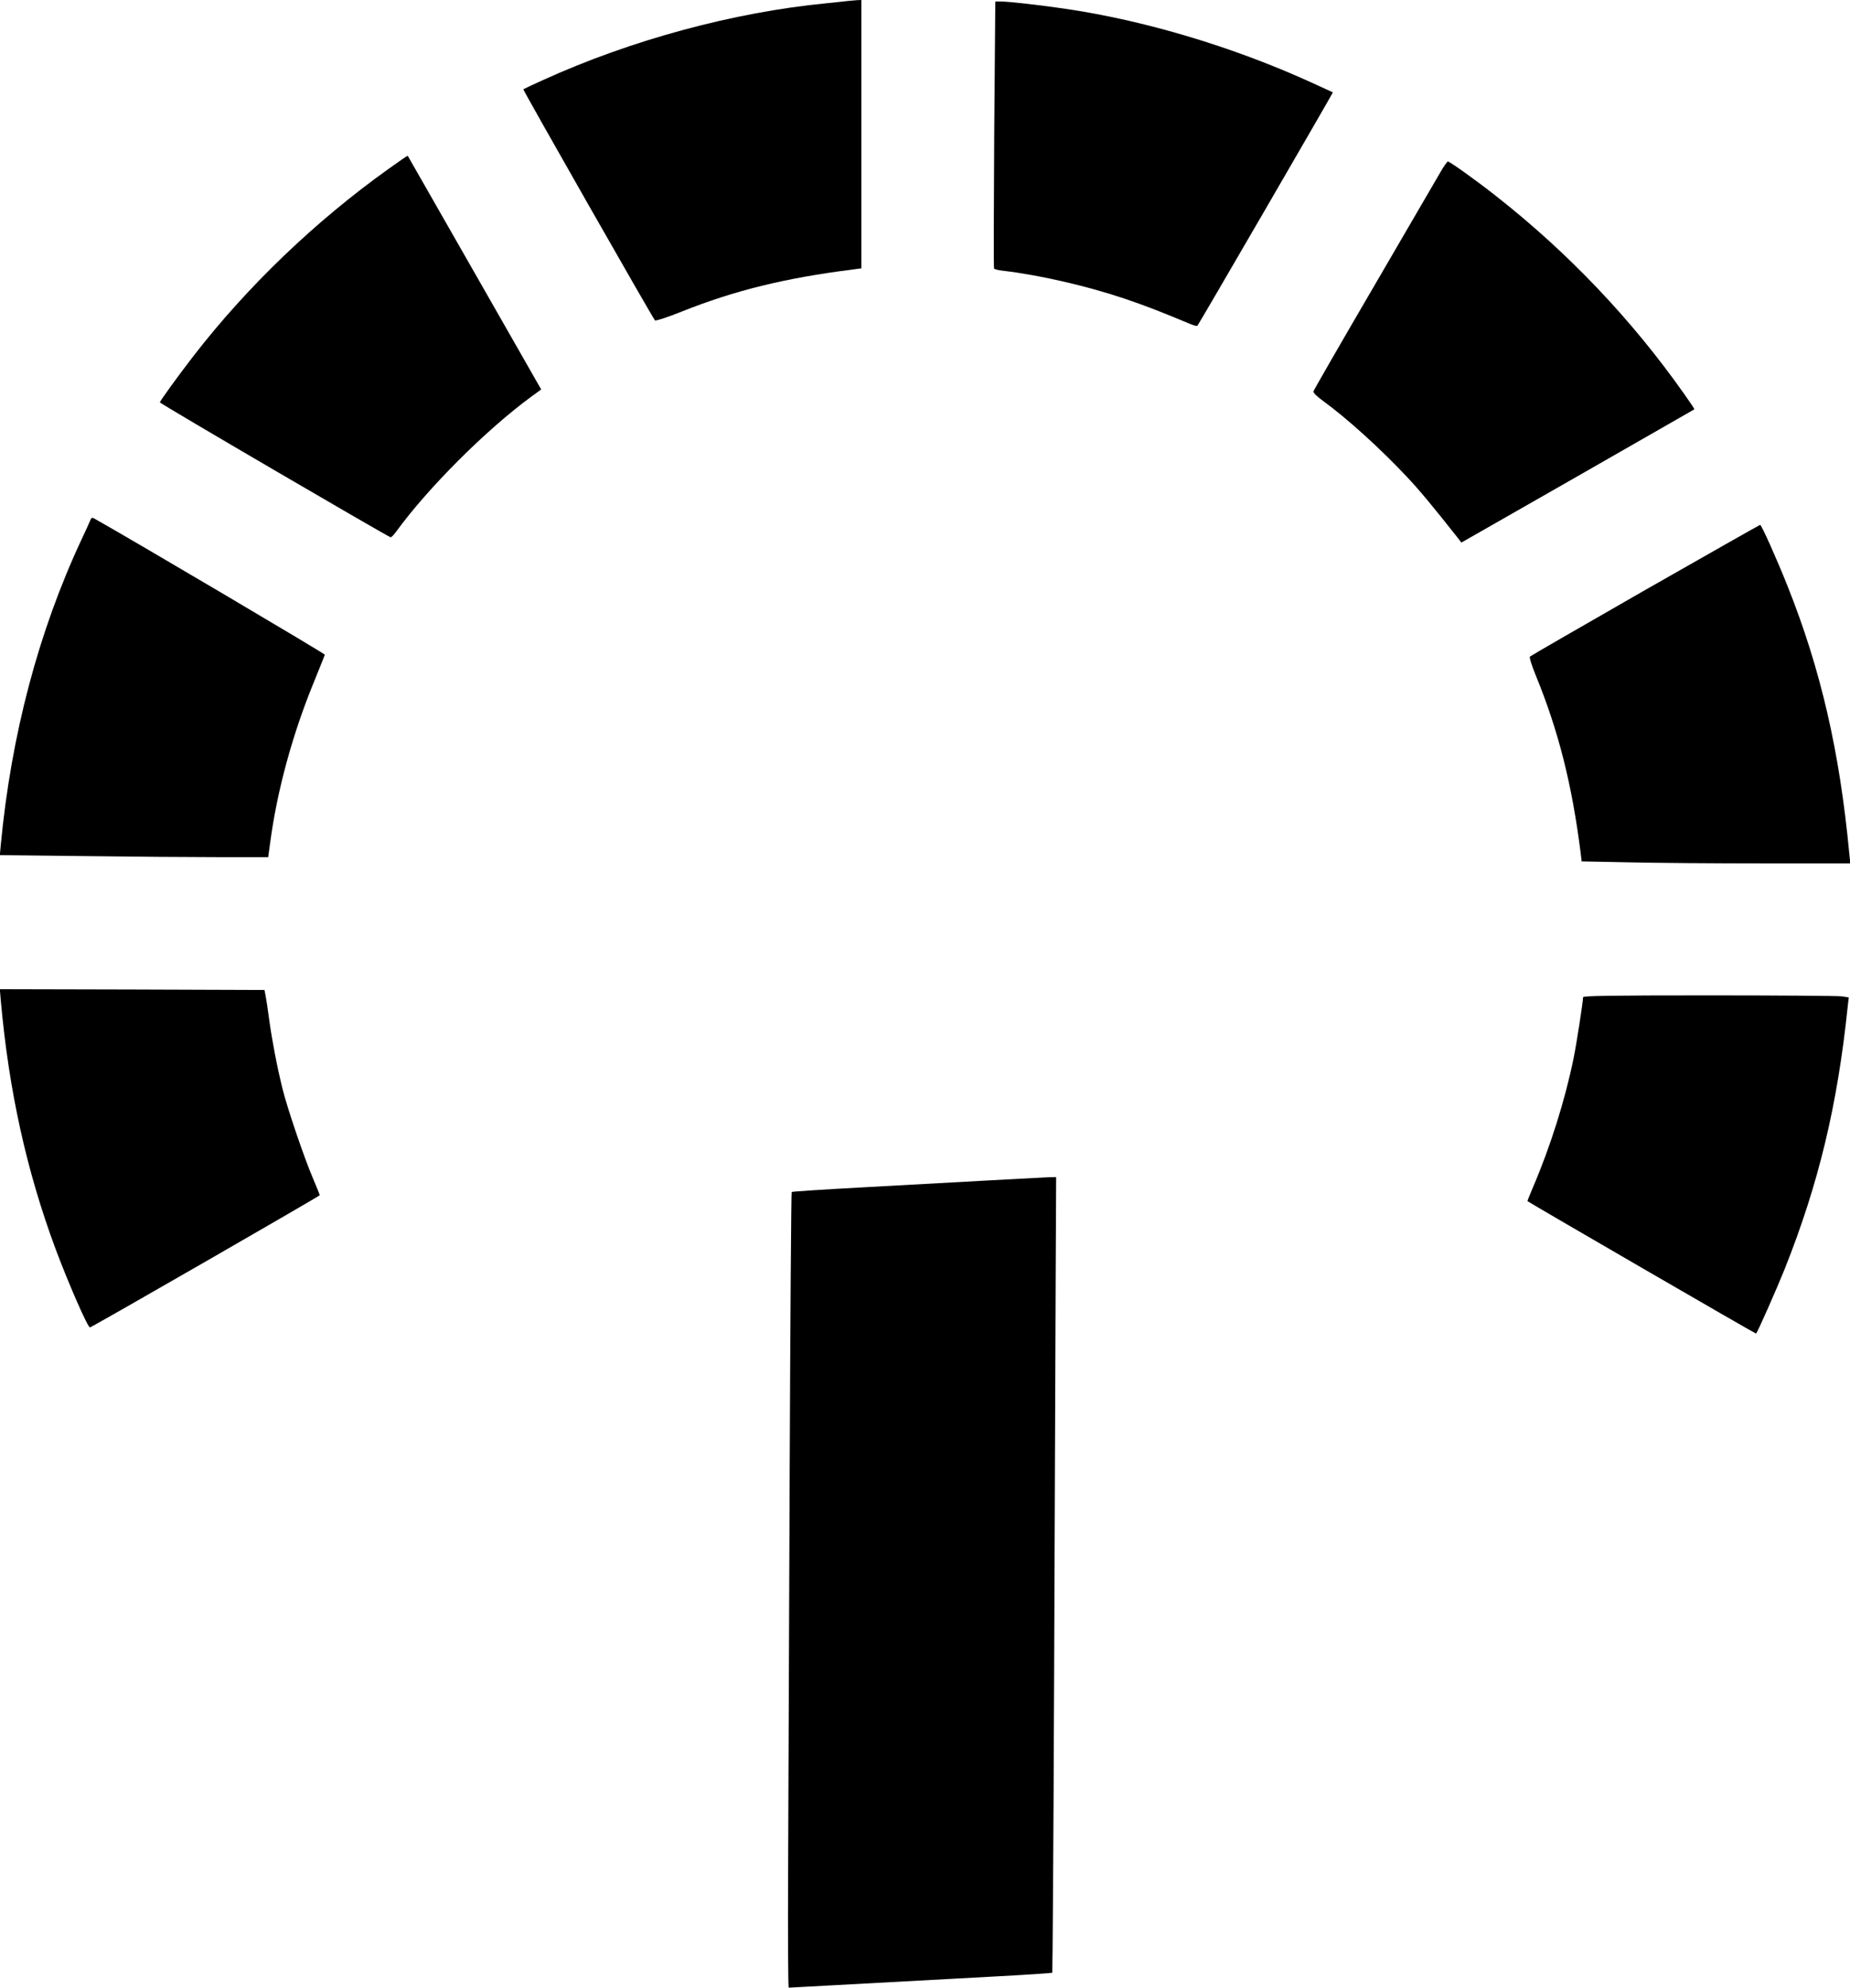 <?xml version="1.0" standalone="no"?>
<!DOCTYPE svg PUBLIC "-//W3C//DTD SVG 20010904//EN"
 "http://www.w3.org/TR/2001/REC-SVG-20010904/DTD/svg10.dtd">
<svg version="1.0" xmlns="http://www.w3.org/2000/svg"
 width="1192pt" height="1280pt" viewBox="0 0 1192 1280"
 preserveAspectRatio="xMidYMid meet">
<g transform="translate(0,1280) scale(0.1,-0.1)"
fill="#000000" stroke="none">
<path d="M5465 12794 c-16 -2 -79 -9 -140 -15 -598 -58 -1257 -236 -1825 -494
-69 -31 -126 -58 -128 -60 -4 -4 833 -1472 848 -1488 4 -5 82 20 171 56 344
137 665 216 1107 272 l52 7 0 864 0 864 -27 -1 c-16 -1 -41 -4 -58 -5z"/>
<path d="M6406 11934 c-3 -470 -4 -859 -1 -863 2 -5 31 -12 62 -15 234 -28
534 -97 778 -179 138 -47 214 -76 428 -165 20 -8 39 -13 42 -10 9 9 875 1501
873 1503 -2 1 -68 32 -148 68 -500 227 -1070 397 -1580 471 -156 23 -359 46
-406 46 l-41 0 -7 -856z"/>
<path d="M2503 11712 c-472 -337 -909 -756 -1256 -1204 -105 -136 -216 -290
-217 -299 0 -8 1475 -869 1487 -869 5 0 20 15 33 33 209 287 580 657 871 871
l66 48 -429 751 c-236 413 -430 753 -431 754 -2 1 -57 -37 -124 -85z"/>
<path d="M9282 11693 c-22 -38 -214 -367 -427 -733 -214 -366 -390 -672 -392
-680 -2 -9 21 -32 58 -59 156 -113 375 -311 548 -496 79 -84 161 -183 320
-384 l27 -35 750 428 c412 236 750 429 751 430 2 2 -27 45 -64 97 -340 483
-751 914 -1218 1280 -127 100 -294 219 -306 219 -4 0 -26 -30 -47 -67z"/>
<path d="M581 9448 c-5 -13 -30 -68 -56 -123 -277 -592 -453 -1258 -520 -1966
l-6 -66 542 -6 c298 -4 687 -7 865 -7 l322 0 12 88 c45 341 145 707 287 1051
35 86 65 160 66 165 1 6 -1241 740 -1486 877 -14 8 -19 5 -26 -13z"/>
<path d="M10601 9001 c-403 -231 -738 -424 -743 -429 -5 -5 9 -51 36 -118 148
-361 235 -706 291 -1150 l6 -51 301 -6 c166 -4 555 -7 865 -7 l565 0 -7 68
c-62 654 -183 1180 -397 1717 -68 171 -168 395 -177 395 -3 0 -336 -189 -740
-419z"/>
<path d="M5 6358 c52 -582 166 -1097 352 -1598 84 -225 210 -513 223 -508 33
13 1479 845 1480 851 0 4 -21 56 -46 115 -54 126 -165 452 -194 572 -36 146
-67 310 -85 440 -9 69 -20 141 -24 160 l-7 35 -852 3 -853 2 6 -72z"/>
<path d="M10200 6378 c0 -29 -42 -300 -61 -393 -55 -269 -149 -568 -263 -834
-20 -46 -35 -85 -34 -86 20 -15 1471 -856 1473 -853 10 10 135 293 185 418
218 548 339 1051 405 1686 l7 61 -48 7 c-26 3 -411 6 -855 6 -641 0 -809 -3
-809 -12z"/>
<path d="M6380 5199 c-179 -10 -538 -30 -799 -44 -261 -14 -477 -28 -480 -31
-3 -3 -9 -823 -13 -1822 -4 -999 -8 -2151 -10 -2560 -2 -408 0 -742 4 -742 6
0 501 27 1308 71 212 11 387 23 390 25 2 3 8 868 12 1922 4 1054 9 2206 10
2560 l3 642 -50 -1 c-27 -1 -196 -10 -375 -20z"/>
</g>
</svg>
